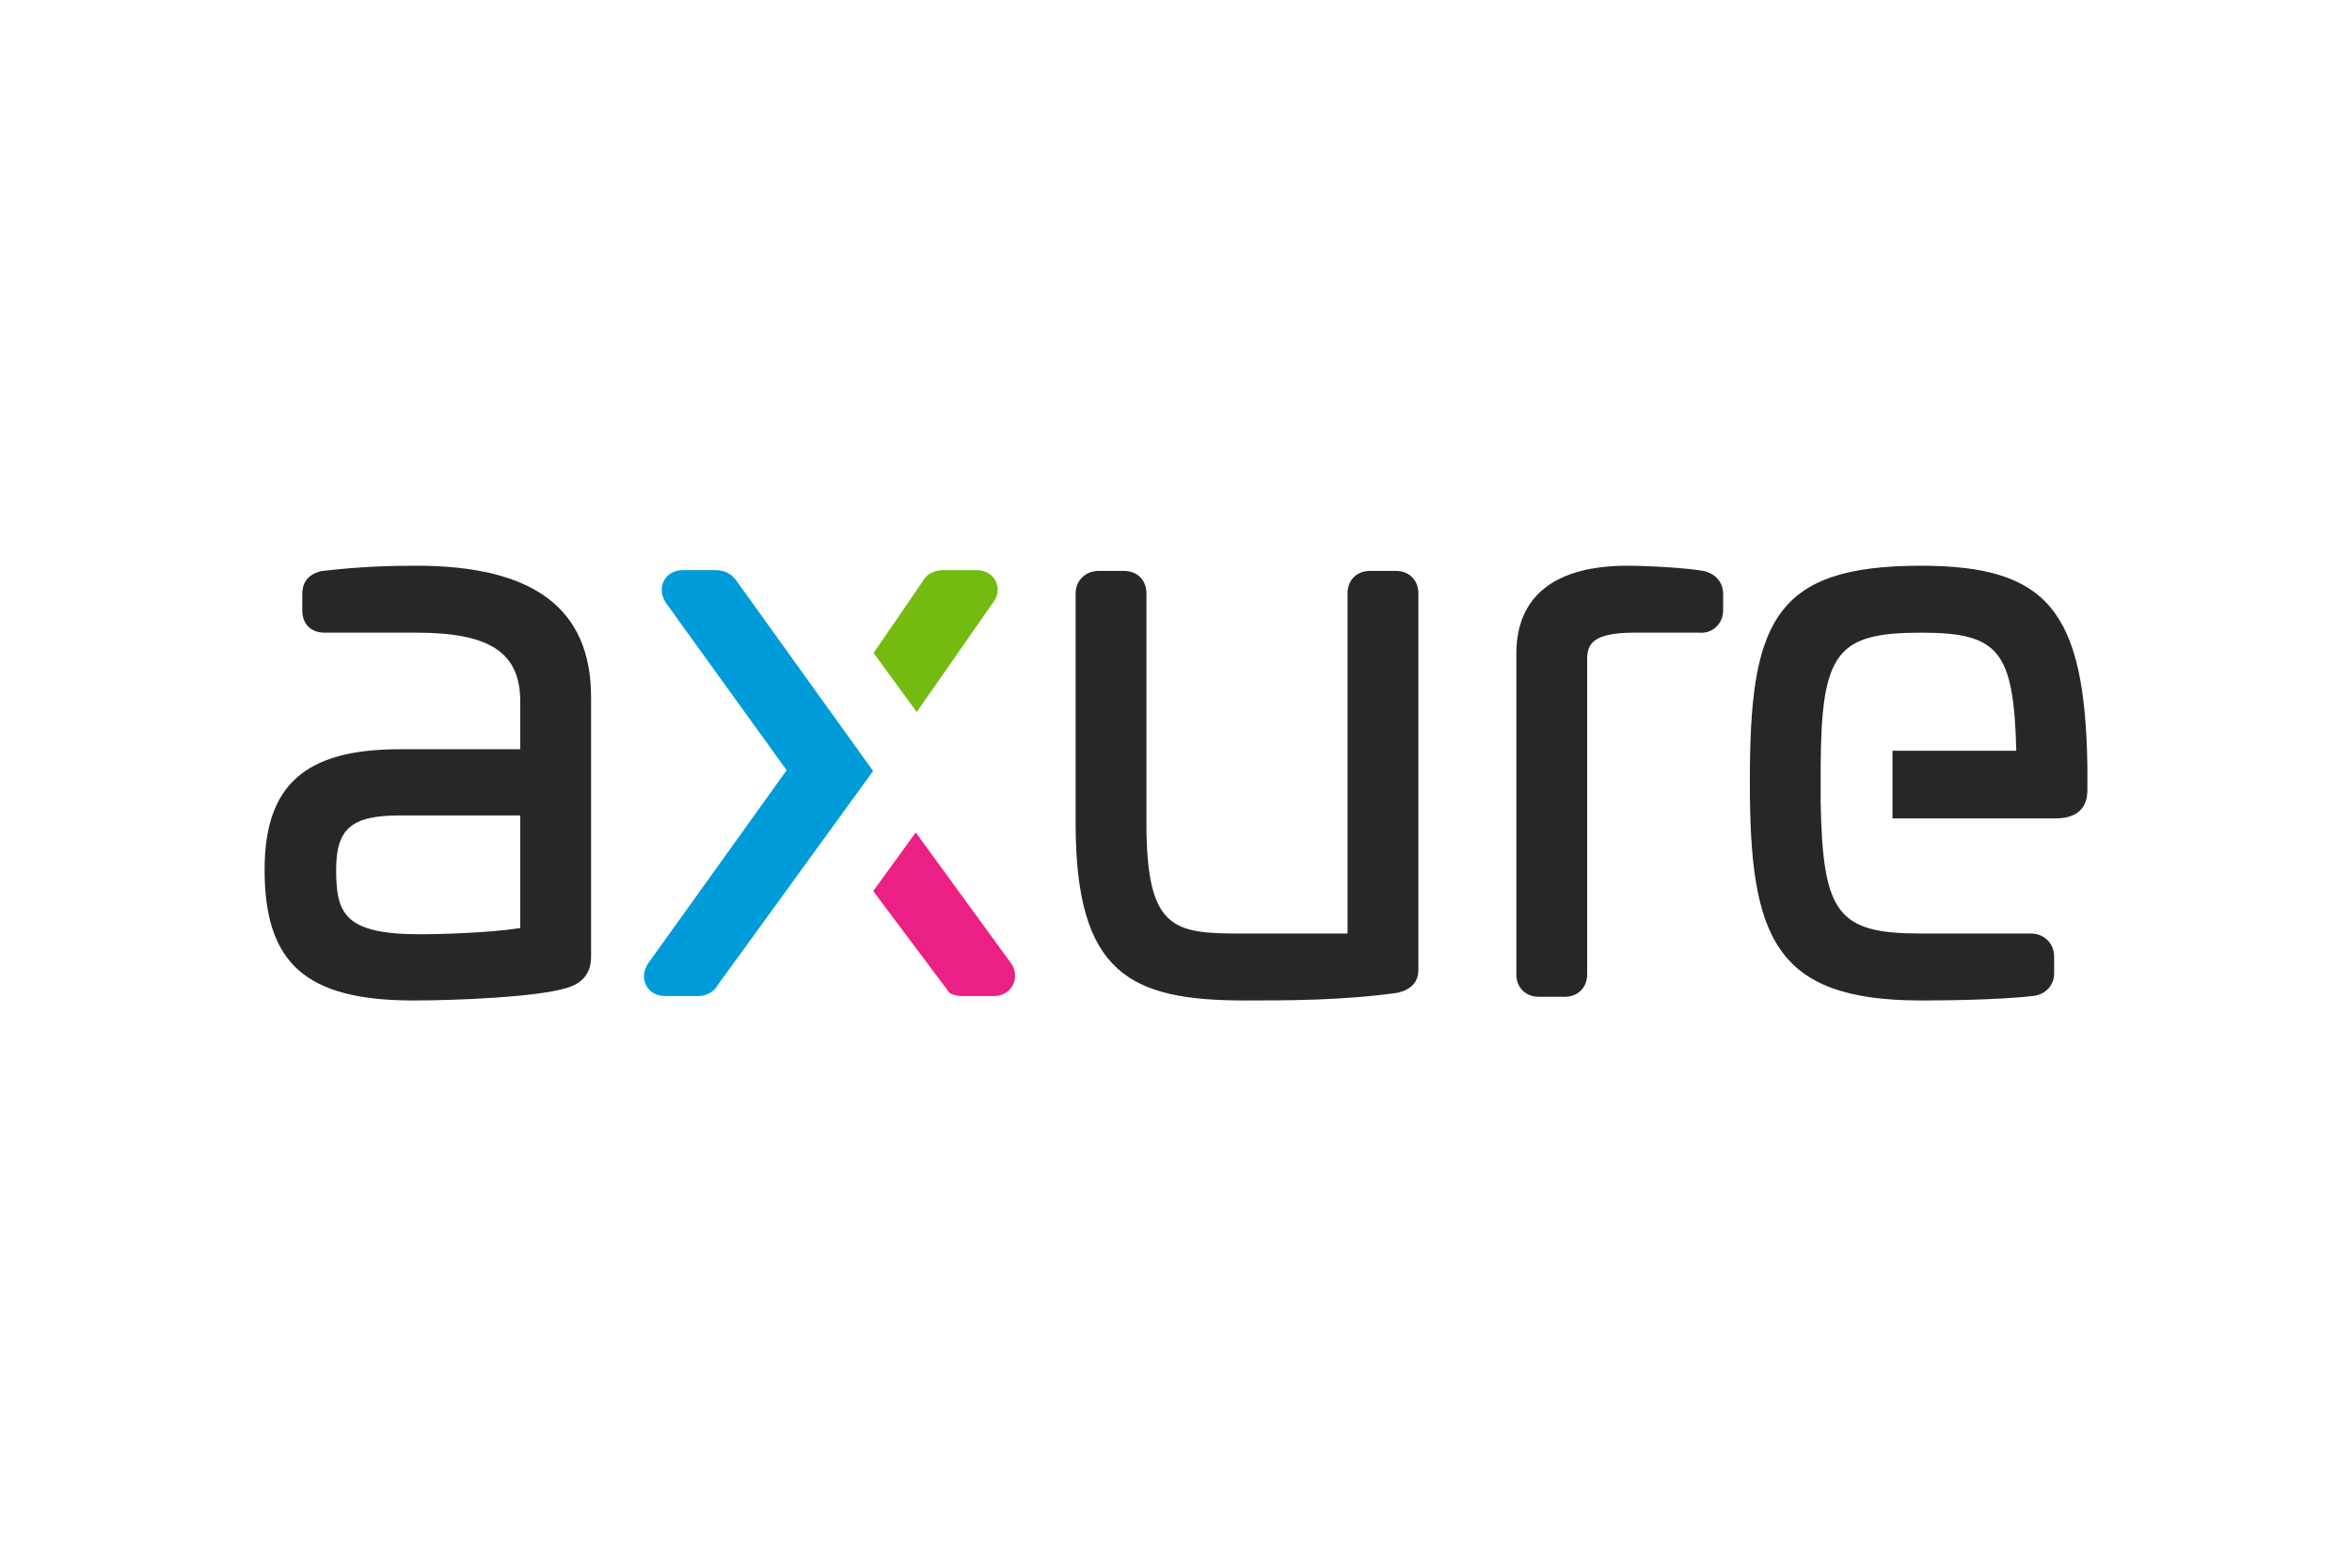 <svg width="1200" height="800" viewBox="0 0 1200 800" fill="none" xmlns="http://www.w3.org/2000/svg">
<rect width="1200" height="800" fill="white"/>
<g clip-path="url(#clip0_642_125)">
<path fill-rule="evenodd" clip-rule="evenodd" d="M980.022 288.692C942.029 288.692 920.565 296.027 908.241 313.217C895.366 331.172 892.778 359.514 892.778 399.431C892.778 477.791 904.902 510.547 980.022 510.547C989.045 510.547 1019.89 510.375 1037.89 508.177C1044.9 507.016 1048.03 501.651 1048.03 496.851V488.197C1048.03 481.463 1042.95 476.38 1036.19 476.38H980.02C937.636 476.38 929.993 466.39 928.907 409.59V391.203C929.267 333.079 936.91 322.859 980.022 322.859C1019.78 322.859 1027.4 331.929 1028.72 383.1H965.554V417.646H1048.64C1065 417.646 1065 406.201 1065 402.443V391.414C1063.81 311.732 1044.75 288.692 980.022 288.692ZM870.625 291.737L869.721 291.499C861.984 289.872 840.839 288.692 830.356 288.692C793.257 288.692 773.65 304.225 773.65 333.611V497.225C773.65 503.96 778.361 508.665 785.115 508.665H798.312C805.065 508.665 809.779 503.962 809.779 497.225V336.615C809.779 329.363 811.614 322.859 833.75 322.859L866.529 322.831C869.738 323.213 872.8 322.327 875.158 320.328C877.733 318.159 879.149 314.991 879.149 311.419V303.141C879.149 297.71 876.04 293.553 870.625 291.737ZM712.187 291.327H698.99C692.239 291.327 687.523 296.03 687.523 302.767V476.383H632.641C598.693 476.383 584.92 474.224 584.92 420.118V302.767C584.92 296.033 580.203 291.327 573.453 291.327H560.63C553.879 291.327 548.789 296.244 548.789 302.767V420.118C548.789 497.015 576.678 510.547 635.279 510.547C656.36 510.547 685.231 510.547 712.763 506.67L713.401 506.542C720.201 504.844 723.651 500.95 723.651 494.97V302.767C723.651 296.033 718.935 291.327 712.187 291.327Z" fill="#272727"/>
<path fill-rule="evenodd" clip-rule="evenodd" d="M508.085 296.701C506.391 293.098 502.758 290.95 498.369 290.95H481.406C476.478 290.95 472.795 292.935 470.856 296.507L445.715 333.24L467.724 363.338L506.15 308.218C510.368 303.094 508.908 298.455 508.085 296.701Z" fill="#74BB11"/>
<path fill-rule="evenodd" clip-rule="evenodd" d="M375.544 296.088L375.522 296.055C371.689 290.948 366.59 290.948 364.914 290.948H348.322C344.071 290.948 340.59 292.901 338.772 296.302C336.902 299.785 337.298 303.97 339.886 307.847L401.35 393.052L330.672 491.63C328.203 495.338 327.857 499.459 329.722 502.94C331.551 506.34 335.034 508.288 339.277 508.288H356.237C360.599 508.288 364.434 506.024 366.352 502.458L445.463 393.445L375.544 296.088Z" fill="#009CD9"/>
<path fill-rule="evenodd" clip-rule="evenodd" d="M516.523 492.492L467.212 424.818L445.521 454.72L484.518 506.767L485.532 507.21C487.08 507.906 488.755 508.272 490.451 508.286H507.037C511.044 508.286 514.445 506.506 516.371 503.397C518.344 500.21 518.399 496.239 516.523 492.492Z" fill="#EB2084"/>
<path fill-rule="evenodd" clip-rule="evenodd" d="M265.44 416.139V473.609C248.646 476.186 223.048 476.757 214.324 476.757C175.732 476.757 171.503 466.213 171.503 443.818C171.503 422.862 179.345 416.136 203.768 416.136L265.44 416.139ZM212.44 288.689C200.515 288.689 184.253 289 164.02 291.433L163.106 291.635C157.212 293.312 154.227 297.183 154.227 303.141V311.416C154.227 318.472 158.619 322.856 165.692 322.856H212.443C250.084 322.856 265.44 333.054 265.44 358.054V382.349H203.768C155.568 382.349 135 400.731 135 443.815C135 491.835 156.289 510.547 210.932 510.547C233.066 510.547 273.809 508.826 288.868 504.234C301.566 500.709 301.566 491.01 301.566 487.823V355.8C301.566 310.643 272.412 288.689 212.443 288.689H212.44Z" fill="#272727"/>
</g>
<defs>
<clipPath id="clip0_642_125">
<rect width="930" height="265.236" fill="white" transform="translate(135 267)"/>
</clipPath>
</defs>
</svg>
